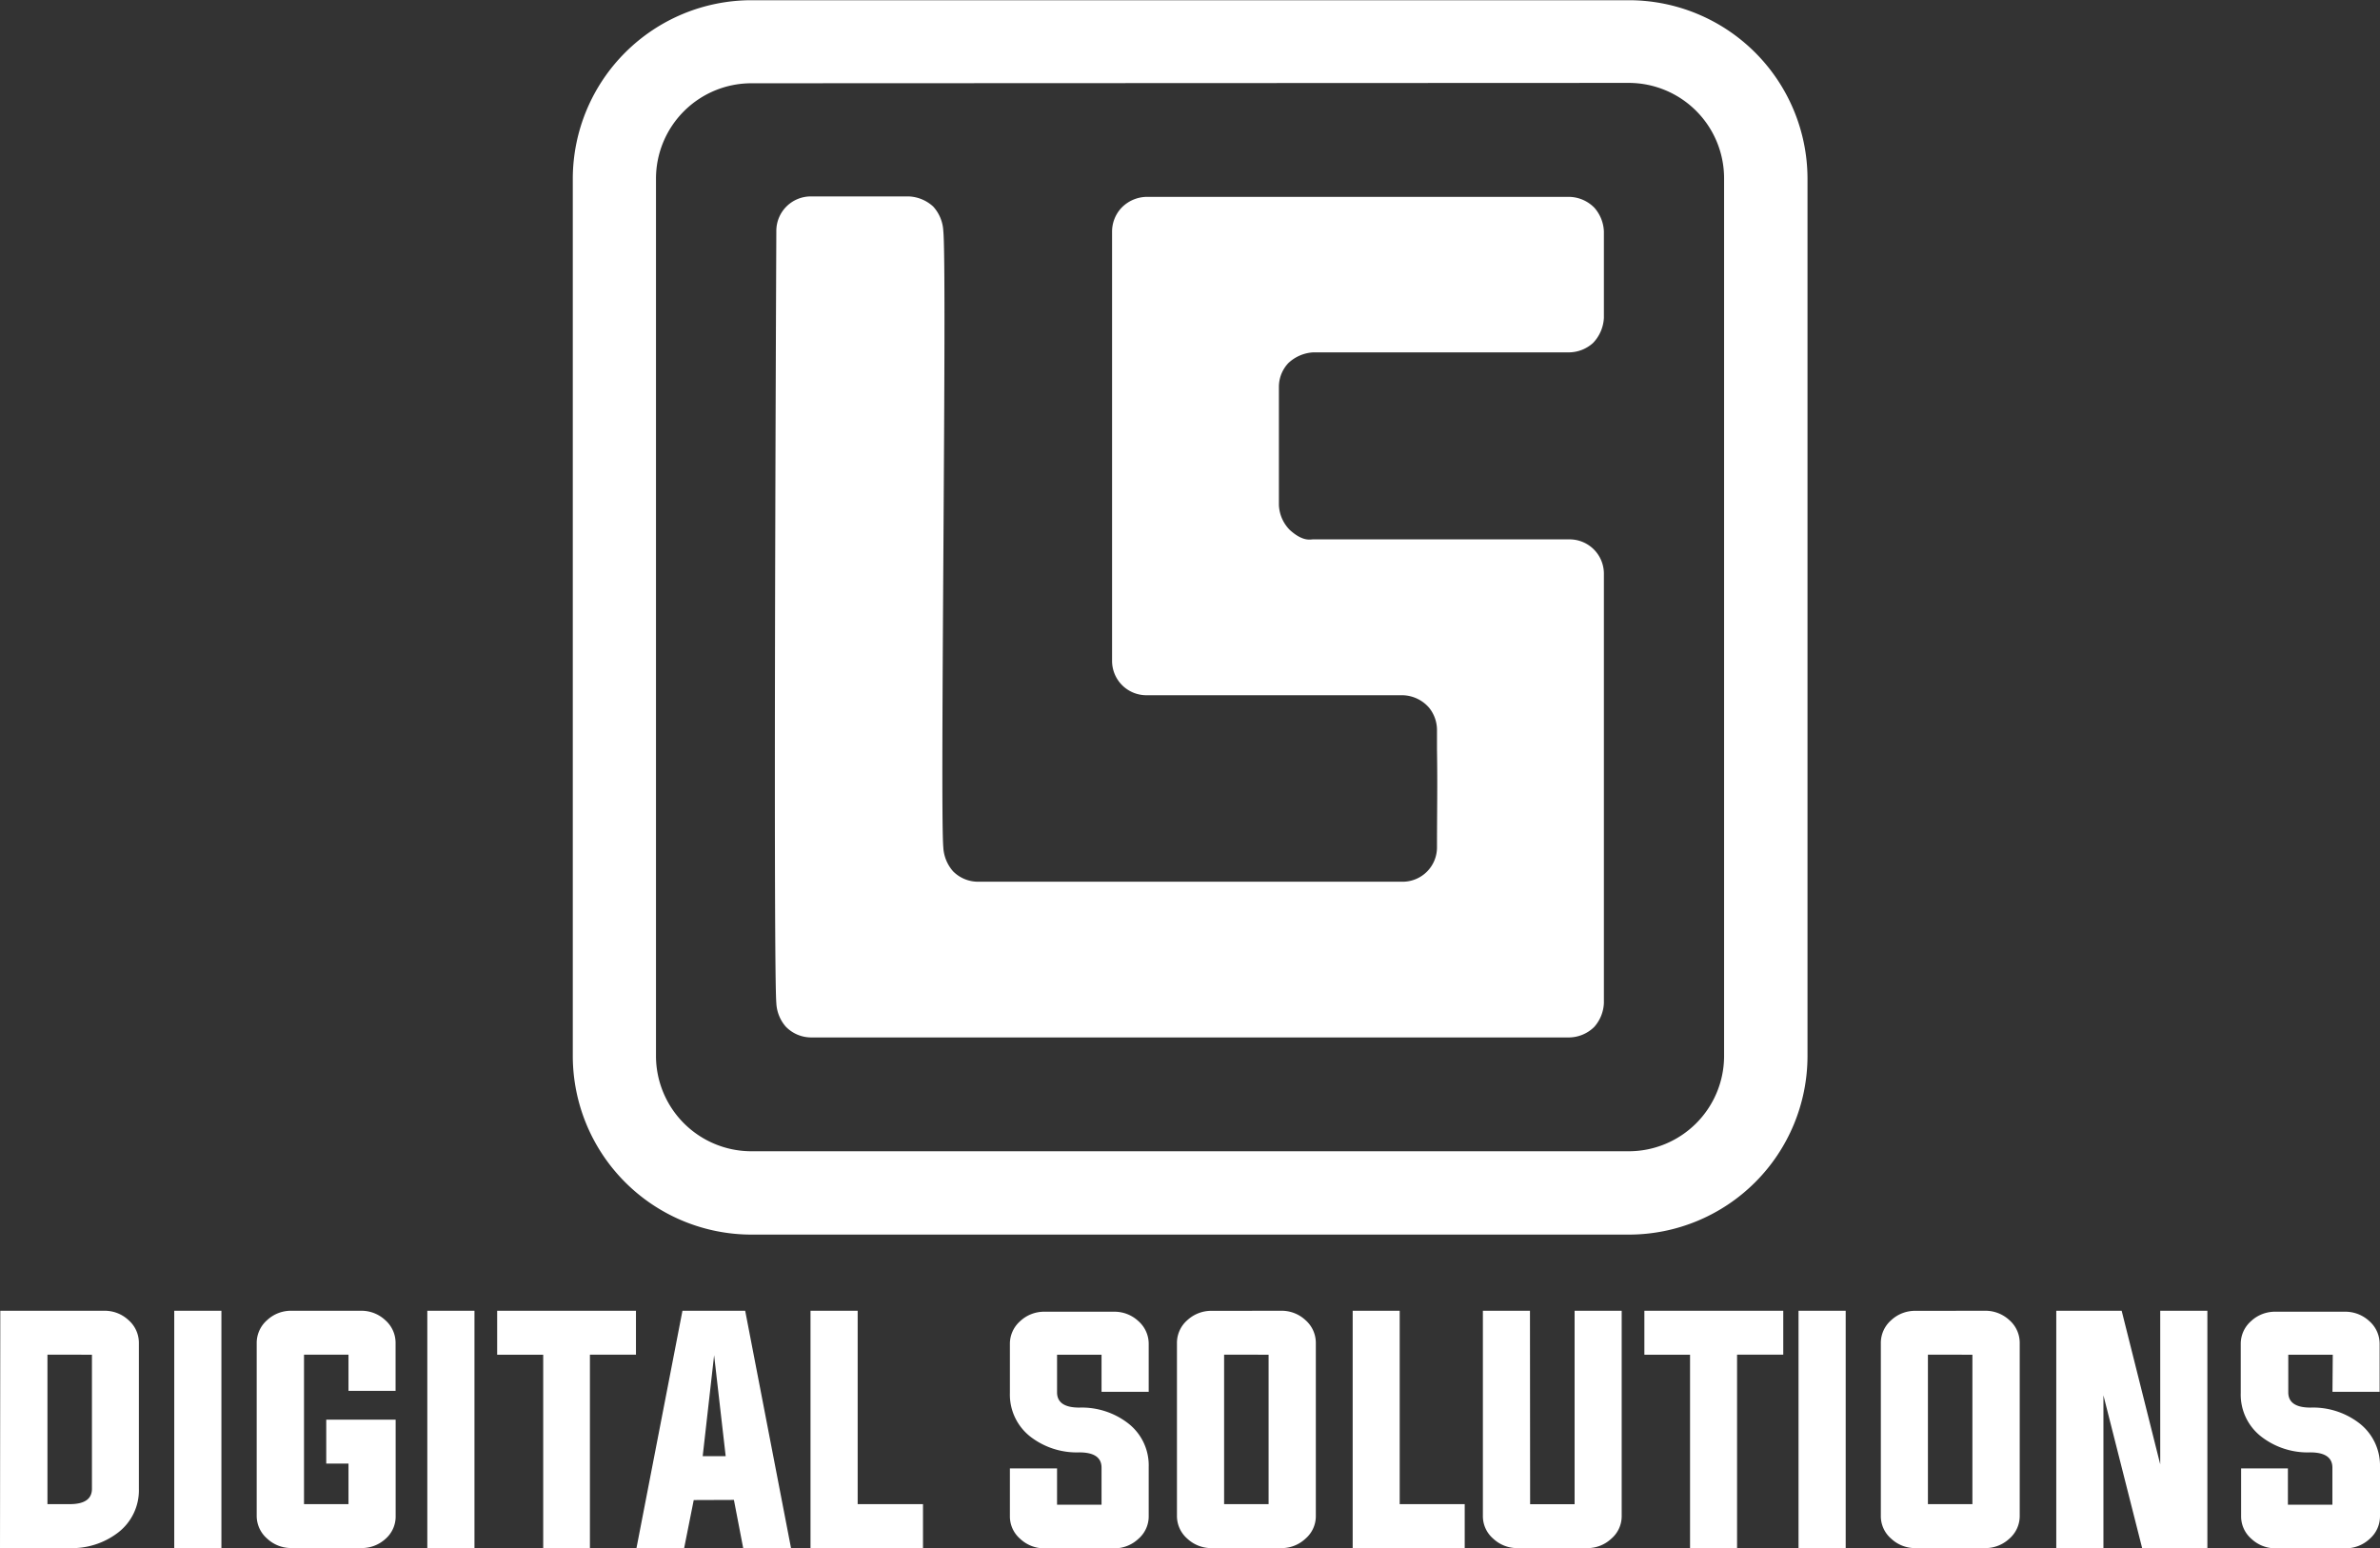 <svg id="Layer_1" data-name="Layer 1" xmlns="http://www.w3.org/2000/svg" viewBox="0 0 320.98 208.81"><rect x="0" y="0" width="320.98" height="208.81" fill="#333333" stroke="none"/><defs><style>.cls-1{fill:#fff;}</style></defs><title>Logo LS Digital Solutions - VETOR Branco</title><path class="cls-1" d="M175.18,228.44a5.06,5.06,0,0,1-1.47-3.39V209.14a4.67,4.67,0,0,1,1.28-3.21,5.32,5.32,0,0,1,3.36-1.44h34.52a4.89,4.89,0,0,0,3.21-1.27,5.26,5.26,0,0,0,1.46-3.39V188.18a5.14,5.14,0,0,0-1.28-3.19,4.87,4.87,0,0,0-3.39-1.47h-57a4.81,4.81,0,0,0-3.45,1.54,4.69,4.69,0,0,0-1.21,3.14v57.9a4.63,4.63,0,0,0,4.63,4.63h34.55a4.87,4.87,0,0,1,3.57,1.68,4.78,4.78,0,0,1,1.07,3V258c.08,5.07,0,8.58,0,13.25a4.63,4.63,0,0,1-4.63,4.63H133.1a4.74,4.74,0,0,1-3.32-1.39,5.3,5.3,0,0,1-1.33-3.25c-.46-5,.52-78,0-83.12a5.26,5.26,0,0,0-1.37-3.3,5.17,5.17,0,0,0-3.29-1.36h-13.2a4.65,4.65,0,0,0-4.66,4.68c-.25,58.26-.27,101,0,104.1a5.2,5.2,0,0,0,1.27,3.18,4.77,4.77,0,0,0,3.37,1.46H212.9a4.9,4.9,0,0,0,3.33-1.41,5.16,5.16,0,0,0,1.31-3.23V234.34a4.63,4.63,0,0,0-4.63-4.63H184.36c-2.57,0-4.63,0-6,0C178,229.69,177,230.09,175.18,228.44Z" transform="translate(-1.23 -156.97)"/><path class="cls-1" d="M220.91,323.47H102.57a24.11,24.11,0,0,1-24.09-24.05V181A24.11,24.11,0,0,1,102.57,157H220.91A24.1,24.1,0,0,1,245,181V299.42A24.1,24.1,0,0,1,220.91,323.47ZM102.57,168.2A12.87,12.87,0,0,0,89.7,181V299.42a12.87,12.87,0,0,0,12.87,12.81H220.91a12.86,12.86,0,0,0,12.84-12.81V181a12.87,12.87,0,0,0-12.84-12.85Z" transform="translate(-1.23 -156.97)"/><path class="cls-1" d="M1.27,333.74h14A4.71,4.71,0,0,1,18.56,335a4.07,4.07,0,0,1,1.4,3.11v19.63a7.18,7.18,0,0,1-2.8,5.91,10.22,10.22,0,0,1-6.56,2.1H1.23Zm6.36,5.92v20.16h3c2,0,3-.69,3-2.08V339.67Z" transform="translate(-1.23 -156.97)"/><path class="cls-1" d="M24.73,365.74v-32h6.36v32Z" transform="translate(-1.23 -156.97)"/><path class="cls-1" d="M48.23,354.35h-3v-5.92h9.36v13a4,4,0,0,1-1.4,3.1,4.72,4.72,0,0,1-3.3,1.21H40.55a4.72,4.72,0,0,1-3.29-1.27,4.06,4.06,0,0,1-1.41-3.1V338.12A4.08,4.08,0,0,1,37.26,335a4.71,4.71,0,0,1,3.29-1.26h9.34A4.71,4.71,0,0,1,53.18,335a4.07,4.07,0,0,1,1.4,3.11v6.43H48.23v-4.88h-6v20.16h6Z" transform="translate(-1.23 -156.97)"/><path class="cls-1" d="M58.86,365.74v-32h6.36v32Z" transform="translate(-1.23 -156.97)"/><path class="cls-1" d="M74.49,339.67H68.28v-5.93H87v5.92H80.79v26.08h-6.3Z" transform="translate(-1.23 -156.97)"/><path class="cls-1" d="M94.79,359.27l-1.29,6.47H87.07l6.2-32h8.46l6.18,32h-6.45l-1.25-6.49ZM96,353.35h3.1l-1.56-13.61Z" transform="translate(-1.23 -156.97)"/><path class="cls-1" d="M110.54,365.74v-32h6.36v26.08h8.81v5.92Z" transform="translate(-1.23 -156.97)"/><path class="cls-1" d="M149.79,339.67h-6v5.07c0,1.37,1,2.06,3,2.06a10.22,10.22,0,0,1,6.56,2.1,7.16,7.16,0,0,1,2.8,5.9v6.61a4,4,0,0,1-1.4,3.1,4.72,4.72,0,0,1-3.29,1.27h-9.34a4.72,4.72,0,0,1-3.29-1.27,4,4,0,0,1-1.4-3.1V355h6.36v4.9h6v-5c0-1.37-1-2.06-3-2.06a10.23,10.23,0,0,1-6.57-2.1,7.19,7.19,0,0,1-2.79-5.9v-6.6a4.07,4.07,0,0,1,1.4-3.11,4.71,4.71,0,0,1,3.29-1.26h9.34a4.71,4.71,0,0,1,3.29,1.26,4.07,4.07,0,0,1,1.4,3.11v6.43h-6.36Z" transform="translate(-1.23 -156.97)"/><path class="cls-1" d="M174,333.74a4.71,4.71,0,0,1,3.29,1.26,4.07,4.07,0,0,1,1.4,3.11v23.27a4,4,0,0,1-1.4,3.1,4.72,4.72,0,0,1-3.29,1.27h-9.34a4.74,4.74,0,0,1-3.3-1.27,4.05,4.05,0,0,1-1.4-3.1V338.12a4.07,4.07,0,0,1,1.4-3.11,4.75,4.75,0,0,1,3.3-1.26Zm-7.68,5.92v20.16h6V339.67Z" transform="translate(-1.23 -156.97)"/><path class="cls-1" d="M183.66,365.74v-32H190v26.08h8.77v5.92Z" transform="translate(-1.23 -156.97)"/><path class="cls-1" d="M207.59,359.83h6V333.74h6.35v27.64a4,4,0,0,1-1.4,3.1,4.72,4.72,0,0,1-3.29,1.27h-9.34a4.72,4.72,0,0,1-3.29-1.27,4,4,0,0,1-1.4-3.1V333.74h6.35Z" transform="translate(-1.23 -156.97)"/><path class="cls-1" d="M229.16,339.67H223v-5.93h18.73v5.92H235.5v26.08h-6.34Z" transform="translate(-1.23 -156.97)"/><path class="cls-1" d="M243.79,365.74v-32h6.36v32Z" transform="translate(-1.23 -156.97)"/><path class="cls-1" d="M268.92,333.74a4.75,4.75,0,0,1,3.3,1.26,4.07,4.07,0,0,1,1.4,3.11v23.27a4.05,4.05,0,0,1-1.4,3.1,4.76,4.76,0,0,1-3.3,1.27h-9.34a4.72,4.72,0,0,1-3.29-1.27,4,4,0,0,1-1.4-3.1V338.12a4.07,4.07,0,0,1,1.4-3.11,4.71,4.71,0,0,1,3.29-1.26Zm-7.68,5.92v20.16h6V339.67Z" transform="translate(-1.23 -156.97)"/><path class="cls-1" d="M284.91,345.14v20.6h-6.36v-32h8.82l5.2,20.71V333.74h6.36v32h-8.8Z" transform="translate(-1.23 -156.97)"/><path class="cls-1" d="M315.84,339.67h-6v5.07c0,1.37,1,2.06,3,2.06a10.23,10.23,0,0,1,6.57,2.1,7.22,7.22,0,0,1,2.8,5.9v6.61a4.05,4.05,0,0,1-1.4,3.1,4.74,4.74,0,0,1-3.3,1.27h-9.34a4.72,4.72,0,0,1-3.29-1.27,4,4,0,0,1-1.4-3.1V355h6.31v4.9h6v-5c0-1.37-1-2.06-3-2.06a10.22,10.22,0,0,1-6.56-2.1,7.16,7.16,0,0,1-2.8-5.9v-6.6a4.07,4.07,0,0,1,1.4-3.11,4.71,4.71,0,0,1,3.29-1.26h9.34a4.75,4.75,0,0,1,3.3,1.26,4.07,4.07,0,0,1,1.4,3.11v6.43H315.8Z" transform="translate(-1.23 -156.97)"/></svg>